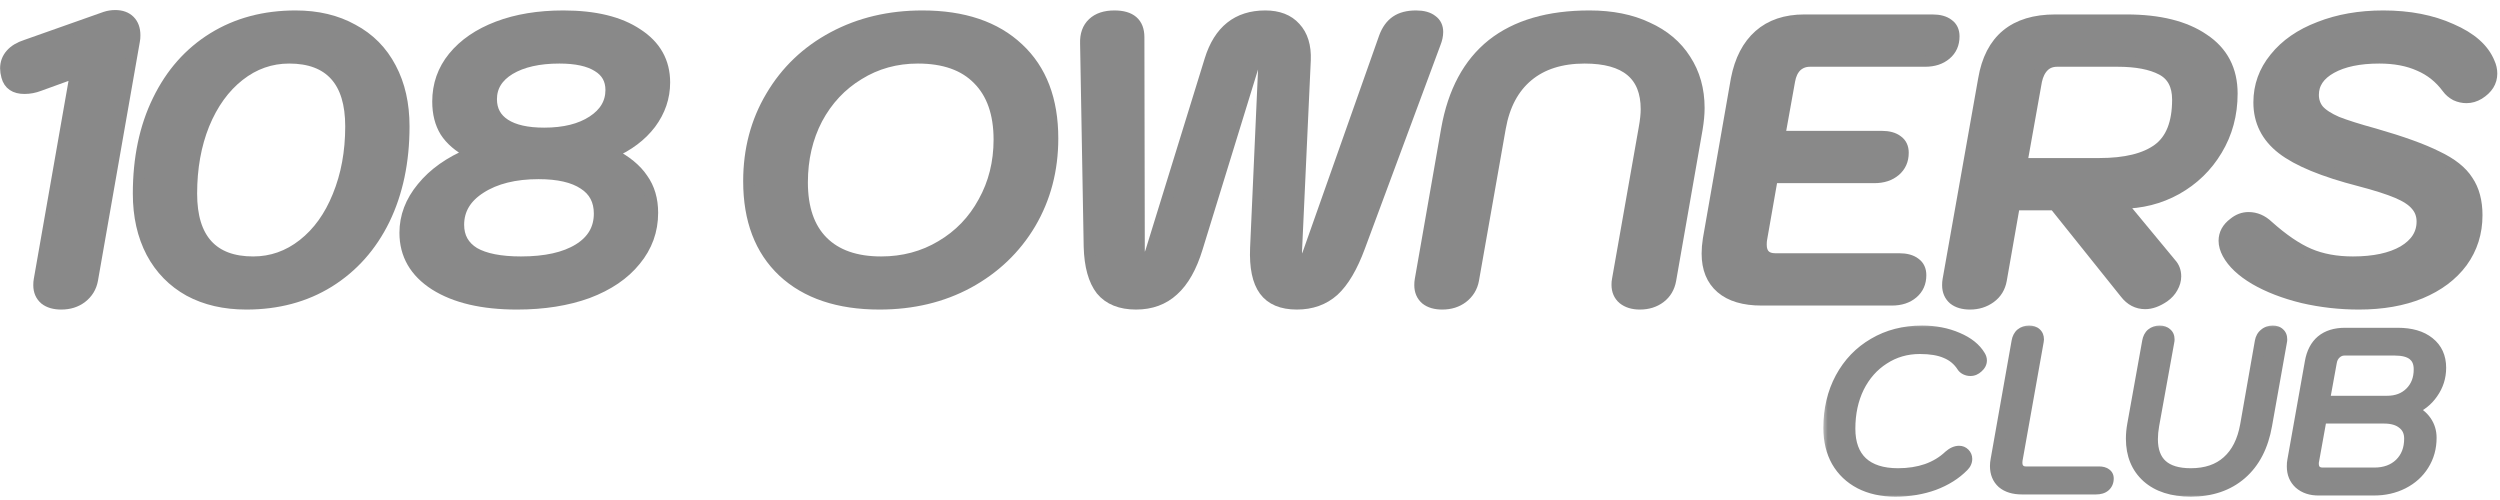 <svg width="225" height="45" viewBox="0 0 225 45" fill="none" xmlns="http://www.w3.org/2000/svg">
<g clip-path="url(#clip0_98_649)">
<mask id="path-1-outside-1_98_649" maskUnits="userSpaceOnUse" x="-0.492" y="0.404" width="226" height="28" fill="black">
<rect fill="white" x="-0.492" y="0.404" width="226" height="28"/>
<path d="M5.512 27.36C4.888 27.36 4.396 27.216 4.036 26.928C3.676 26.616 3.496 26.196 3.496 25.668C3.496 25.476 3.508 25.32 3.532 25.2L6.808 6.516L3.532 7.704C3.1 7.872 2.656 7.956 2.2 7.956C1.336 7.956 0.808 7.596 0.616 6.876C0.544 6.612 0.508 6.372 0.508 6.156C0.508 5.676 0.664 5.256 0.976 4.896C1.288 4.536 1.744 4.26 2.344 4.068L9.472 1.548C9.76 1.452 10.06 1.404 10.372 1.404C10.924 1.404 11.356 1.56 11.668 1.872C11.98 2.184 12.136 2.616 12.136 3.168C12.136 3.384 12.124 3.54 12.1 3.636L8.32 25.2C8.2 25.848 7.876 26.376 7.348 26.784C6.844 27.168 6.232 27.36 5.512 27.36Z"/>
<path d="M22.174 27.36C20.206 27.36 18.49 26.964 17.026 26.172C15.562 25.356 14.434 24.204 13.642 22.716C12.85 21.204 12.454 19.44 12.454 17.424C12.454 14.232 13.042 11.436 14.218 9.036C15.394 6.612 17.05 4.74 19.186 3.42C21.322 2.1 23.794 1.44 26.602 1.44C28.57 1.44 30.286 1.848 31.75 2.664C33.238 3.456 34.378 4.608 35.17 6.12C35.962 7.608 36.358 9.36 36.358 11.376C36.358 14.544 35.77 17.34 34.594 19.764C33.418 22.164 31.75 24.036 29.59 25.38C27.454 26.7 24.982 27.36 22.174 27.36ZM22.786 23.58C24.442 23.58 25.942 23.052 27.286 21.996C28.63 20.94 29.674 19.488 30.418 17.64C31.186 15.768 31.57 13.68 31.57 11.376C31.57 9.336 31.102 7.8 30.166 6.768C29.23 5.736 27.85 5.22 26.026 5.22C24.37 5.22 22.87 5.748 21.526 6.804C20.182 7.86 19.126 9.324 18.358 11.196C17.614 13.044 17.242 15.12 17.242 17.424C17.242 19.464 17.71 21 18.646 22.032C19.582 23.064 20.962 23.58 22.786 23.58Z"/>
<path d="M46.529 27.36C43.433 27.36 40.973 26.784 39.149 25.632C37.349 24.48 36.449 22.92 36.449 20.952C36.449 19.488 36.965 18.132 37.997 16.884C39.029 15.612 40.469 14.592 42.317 13.824V13.752C41.309 13.224 40.565 12.588 40.085 11.844C39.629 11.1 39.401 10.2 39.401 9.144C39.401 7.632 39.869 6.3 40.805 5.148C41.765 3.972 43.097 3.06 44.801 2.412C46.505 1.764 48.473 1.44 50.705 1.44C53.537 1.44 55.757 1.98 57.365 3.06C58.997 4.116 59.813 5.568 59.813 7.416C59.813 8.76 59.393 9.996 58.553 11.124C57.713 12.228 56.549 13.104 55.061 13.752V13.824C56.333 14.472 57.257 15.228 57.833 16.092C58.433 16.932 58.733 17.952 58.733 19.152C58.733 20.76 58.217 22.188 57.185 23.436C56.177 24.684 54.749 25.656 52.901 26.352C51.053 27.024 48.929 27.36 46.529 27.36ZM48.977 11.988C50.777 11.988 52.229 11.628 53.333 10.908C54.437 10.188 54.989 9.252 54.989 8.1C54.989 7.164 54.593 6.456 53.801 5.976C53.009 5.472 51.857 5.22 50.345 5.22C48.497 5.22 47.009 5.556 45.881 6.228C44.777 6.9 44.225 7.8 44.225 8.928C44.225 9.912 44.633 10.668 45.449 11.196C46.265 11.724 47.441 11.988 48.977 11.988ZM46.889 23.58C49.097 23.58 50.825 23.196 52.073 22.428C53.321 21.66 53.945 20.592 53.945 19.224C53.945 18.048 53.477 17.16 52.541 16.56C51.605 15.936 50.249 15.624 48.473 15.624C46.337 15.624 44.597 16.056 43.253 16.92C41.933 17.76 41.273 18.864 41.273 20.232C41.273 21.336 41.741 22.176 42.677 22.752C43.637 23.304 45.041 23.58 46.889 23.58Z"/>
<path d="M79.158 27.36C75.462 27.36 72.57 26.388 70.482 24.444C68.418 22.5 67.386 19.788 67.386 16.308C67.386 13.476 68.058 10.932 69.402 8.676C70.746 6.396 72.606 4.62 74.982 3.348C77.358 2.076 80.034 1.44 83.01 1.44C86.706 1.44 89.586 2.412 91.65 4.356C93.714 6.276 94.746 8.976 94.746 12.456C94.746 15.288 94.074 17.844 92.73 20.124C91.386 22.38 89.526 24.156 87.15 25.452C84.798 26.724 82.134 27.36 79.158 27.36ZM79.302 23.58C81.294 23.58 83.094 23.1 84.702 22.14C86.334 21.18 87.606 19.86 88.518 18.18C89.454 16.5 89.922 14.628 89.922 12.564C89.922 10.212 89.286 8.4 88.014 7.128C86.766 5.856 84.966 5.22 82.614 5.22C80.646 5.22 78.87 5.712 77.286 6.696C75.702 7.656 74.454 8.988 73.542 10.692C72.654 12.396 72.21 14.304 72.21 16.416C72.21 18.744 72.822 20.52 74.046 21.744C75.27 22.968 77.022 23.58 79.302 23.58Z"/>
<path d="M102.244 27.36C100.852 27.36 99.808 26.94 99.112 26.1C98.44 25.236 98.08 23.94 98.032 22.212L97.708 3.888C97.684 3.12 97.9 2.52 98.356 2.088C98.812 1.656 99.46 1.44 100.3 1.44C101.764 1.44 102.496 2.076 102.496 3.348L102.532 22.608C102.532 22.968 102.556 23.22 102.604 23.364C102.652 23.508 102.748 23.58 102.892 23.58C103.036 23.58 103.156 23.508 103.252 23.364C103.348 23.22 103.456 22.98 103.576 22.644L108.904 5.4C109.72 2.76 111.376 1.44 113.872 1.44C115.048 1.44 115.948 1.788 116.572 2.484C117.22 3.18 117.52 4.152 117.472 5.4L116.68 22.644V22.824C116.68 23.328 116.812 23.58 117.076 23.58C117.22 23.58 117.34 23.508 117.436 23.364C117.556 23.22 117.676 22.968 117.796 22.608L124.6 3.348C124.84 2.7 125.188 2.22 125.644 1.908C126.1 1.596 126.7 1.44 127.444 1.44C128.068 1.44 128.548 1.572 128.884 1.836C129.22 2.076 129.388 2.424 129.388 2.88C129.388 3.192 129.316 3.528 129.172 3.888L122.368 22.212C121.696 24.036 120.916 25.356 120.028 26.172C119.14 26.964 118.036 27.36 116.716 27.36C115.372 27.36 114.4 26.952 113.8 26.136C113.2 25.32 112.936 24.048 113.008 22.32L113.728 6.192V5.904C113.728 5.664 113.704 5.496 113.656 5.4C113.608 5.28 113.524 5.22 113.404 5.22C113.116 5.22 112.888 5.544 112.72 6.192L107.752 22.32C107.224 24.048 106.504 25.32 105.592 26.136C104.704 26.952 103.588 27.36 102.244 27.36Z"/>
<path d="M129.803 27.36C129.179 27.36 128.687 27.216 128.327 26.928C127.967 26.616 127.787 26.196 127.787 25.668C127.787 25.476 127.799 25.32 127.823 25.2L130.199 11.628C130.799 8.244 132.167 5.7 134.303 3.996C136.463 2.292 139.379 1.44 143.051 1.44C145.067 1.44 146.807 1.788 148.271 2.484C149.759 3.156 150.899 4.116 151.691 5.364C152.507 6.612 152.915 8.064 152.915 9.72C152.915 10.272 152.855 10.908 152.735 11.628L150.359 25.2C150.239 25.872 149.927 26.4 149.423 26.784C148.919 27.168 148.307 27.36 147.587 27.36C146.963 27.36 146.459 27.204 146.075 26.892C145.715 26.58 145.535 26.16 145.535 25.632C145.535 25.44 145.547 25.296 145.571 25.2L147.983 11.52C148.103 10.848 148.163 10.284 148.163 9.828C148.163 6.756 146.315 5.22 142.619 5.22C140.507 5.22 138.803 5.76 137.507 6.84C136.211 7.92 135.383 9.48 135.023 11.52L132.611 25.2C132.491 25.848 132.167 26.376 131.639 26.784C131.135 27.168 130.523 27.36 129.803 27.36Z"/>
<path d="M158.542 27C156.958 27 155.746 26.64 154.906 25.92C154.066 25.2 153.646 24.168 153.646 22.824C153.646 22.416 153.682 21.984 153.754 21.528L156.274 7.128C156.61 5.4 157.294 4.08 158.326 3.168C159.358 2.256 160.714 1.8 162.394 1.8H173.914C174.538 1.8 175.018 1.932 175.354 2.196C175.69 2.436 175.858 2.796 175.858 3.276C175.858 3.948 175.618 4.488 175.138 4.896C174.658 5.304 174.034 5.508 173.266 5.508H162.898C162.418 5.508 162.01 5.664 161.674 5.976C161.362 6.288 161.158 6.72 161.062 7.272L160.162 12.276H169.342C169.966 12.276 170.446 12.408 170.782 12.672C171.118 12.912 171.286 13.272 171.286 13.752C171.286 14.424 171.046 14.964 170.566 15.372C170.086 15.78 169.462 15.984 168.694 15.984H159.514L158.542 21.528C158.518 21.648 158.506 21.816 158.506 22.032C158.506 22.44 158.614 22.752 158.83 22.968C159.046 23.184 159.358 23.292 159.766 23.292H170.926C171.55 23.292 172.03 23.424 172.366 23.688C172.702 23.928 172.87 24.288 172.87 24.768C172.87 25.44 172.63 25.98 172.15 26.388C171.67 26.796 171.046 27 170.278 27H158.542Z"/>
<path d="M178.53 7.128C179.13 3.576 181.278 1.8 184.974 1.8H191.382C194.334 1.8 196.65 2.376 198.33 3.528C200.034 4.656 200.886 6.288 200.886 8.424C200.886 10.296 200.43 11.988 199.518 13.5C198.63 14.988 197.418 16.164 195.882 17.028C194.37 17.868 192.702 18.288 190.878 18.288L195.378 23.724C195.666 24.036 195.81 24.42 195.81 24.876C195.81 25.212 195.714 25.548 195.522 25.884C195.354 26.196 195.102 26.472 194.766 26.712C194.166 27.12 193.602 27.324 193.074 27.324C192.354 27.324 191.754 27.012 191.274 26.388L184.902 18.432H181.302L180.114 25.2C179.994 25.872 179.67 26.4 179.142 26.784C178.614 27.168 178.002 27.36 177.306 27.36C176.682 27.36 176.19 27.216 175.83 26.928C175.47 26.616 175.29 26.196 175.29 25.668C175.29 25.476 175.302 25.32 175.326 25.2L178.53 7.128ZM188.934 14.724C191.286 14.724 193.05 14.292 194.226 13.428C195.402 12.564 195.99 11.076 195.99 8.964C195.99 7.668 195.51 6.768 194.55 6.264C193.59 5.76 192.27 5.508 190.59 5.508H185.154C184.65 5.508 184.242 5.664 183.93 5.976C183.618 6.288 183.402 6.72 183.282 7.272L181.95 14.724H188.934Z"/>
<path d="M212.304 27.36C210.576 27.36 208.884 27.168 207.228 26.784C205.572 26.376 204.144 25.824 202.944 25.128C201.768 24.432 200.952 23.664 200.496 22.824C200.28 22.416 200.172 22.032 200.172 21.672C200.172 21.048 200.46 20.52 201.036 20.088C201.444 19.752 201.888 19.584 202.368 19.584C203.016 19.584 203.604 19.836 204.132 20.34C205.476 21.54 206.712 22.38 207.84 22.86C208.968 23.34 210.276 23.58 211.764 23.58C213.66 23.58 215.172 23.256 216.3 22.608C217.428 21.936 217.992 21.048 217.992 19.944C217.992 19.368 217.812 18.876 217.452 18.468C217.116 18.06 216.552 17.688 215.76 17.352C214.968 17.016 213.84 16.656 212.376 16.272C209.112 15.432 206.784 14.472 205.392 13.392C204 12.312 203.304 10.92 203.304 9.216C203.304 7.728 203.784 6.396 204.744 5.22C205.704 4.02 207.036 3.096 208.74 2.448C210.444 1.776 212.364 1.44 214.5 1.44C216.828 1.44 218.868 1.836 220.62 2.628C222.396 3.396 223.536 4.404 224.04 5.652C224.184 5.964 224.256 6.288 224.256 6.624C224.256 7.368 223.872 7.98 223.104 8.46C222.744 8.676 222.372 8.784 221.988 8.784C221.652 8.784 221.328 8.712 221.016 8.568C220.704 8.4 220.452 8.184 220.26 7.92C219.588 7.008 218.748 6.336 217.74 5.904C216.732 5.448 215.532 5.22 214.14 5.22C212.34 5.22 210.9 5.52 209.82 6.12C208.74 6.72 208.2 7.524 208.2 8.532C208.2 9.06 208.356 9.516 208.668 9.9C209.004 10.284 209.556 10.644 210.324 10.98C211.116 11.292 212.256 11.652 213.744 12.06C216.168 12.756 218.028 13.428 219.324 14.076C220.644 14.7 221.568 15.432 222.096 16.272C222.648 17.088 222.924 18.12 222.924 19.368C222.924 20.952 222.48 22.356 221.592 23.58C220.704 24.78 219.456 25.716 217.848 26.388C216.264 27.036 214.416 27.36 212.304 27.36Z"/>
</mask>
<path d="M5.512 27.36C4.888 27.36 4.396 27.216 4.036 26.928C3.676 26.616 3.496 26.196 3.496 25.668C3.496 25.476 3.508 25.32 3.532 25.2L6.808 6.516L3.532 7.704C3.1 7.872 2.656 7.956 2.2 7.956C1.336 7.956 0.808 7.596 0.616 6.876C0.544 6.612 0.508 6.372 0.508 6.156C0.508 5.676 0.664 5.256 0.976 4.896C1.288 4.536 1.744 4.26 2.344 4.068L9.472 1.548C9.76 1.452 10.06 1.404 10.372 1.404C10.924 1.404 11.356 1.56 11.668 1.872C11.98 2.184 12.136 2.616 12.136 3.168C12.136 3.384 12.124 3.54 12.1 3.636L8.32 25.2C8.2 25.848 7.876 26.376 7.348 26.784C6.844 27.168 6.232 27.36 5.512 27.36Z" fill="#898989"/>
<path d="M22.174 27.36C20.206 27.36 18.49 26.964 17.026 26.172C15.562 25.356 14.434 24.204 13.642 22.716C12.85 21.204 12.454 19.44 12.454 17.424C12.454 14.232 13.042 11.436 14.218 9.036C15.394 6.612 17.05 4.74 19.186 3.42C21.322 2.1 23.794 1.44 26.602 1.44C28.57 1.44 30.286 1.848 31.75 2.664C33.238 3.456 34.378 4.608 35.17 6.12C35.962 7.608 36.358 9.36 36.358 11.376C36.358 14.544 35.77 17.34 34.594 19.764C33.418 22.164 31.75 24.036 29.59 25.38C27.454 26.7 24.982 27.36 22.174 27.36ZM22.786 23.58C24.442 23.58 25.942 23.052 27.286 21.996C28.63 20.94 29.674 19.488 30.418 17.64C31.186 15.768 31.57 13.68 31.57 11.376C31.57 9.336 31.102 7.8 30.166 6.768C29.23 5.736 27.85 5.22 26.026 5.22C24.37 5.22 22.87 5.748 21.526 6.804C20.182 7.86 19.126 9.324 18.358 11.196C17.614 13.044 17.242 15.12 17.242 17.424C17.242 19.464 17.71 21 18.646 22.032C19.582 23.064 20.962 23.58 22.786 23.58Z" fill="#898989"/>
<path d="M46.529 27.36C43.433 27.36 40.973 26.784 39.149 25.632C37.349 24.48 36.449 22.92 36.449 20.952C36.449 19.488 36.965 18.132 37.997 16.884C39.029 15.612 40.469 14.592 42.317 13.824V13.752C41.309 13.224 40.565 12.588 40.085 11.844C39.629 11.1 39.401 10.2 39.401 9.144C39.401 7.632 39.869 6.3 40.805 5.148C41.765 3.972 43.097 3.06 44.801 2.412C46.505 1.764 48.473 1.44 50.705 1.44C53.537 1.44 55.757 1.98 57.365 3.06C58.997 4.116 59.813 5.568 59.813 7.416C59.813 8.76 59.393 9.996 58.553 11.124C57.713 12.228 56.549 13.104 55.061 13.752V13.824C56.333 14.472 57.257 15.228 57.833 16.092C58.433 16.932 58.733 17.952 58.733 19.152C58.733 20.76 58.217 22.188 57.185 23.436C56.177 24.684 54.749 25.656 52.901 26.352C51.053 27.024 48.929 27.36 46.529 27.36ZM48.977 11.988C50.777 11.988 52.229 11.628 53.333 10.908C54.437 10.188 54.989 9.252 54.989 8.1C54.989 7.164 54.593 6.456 53.801 5.976C53.009 5.472 51.857 5.22 50.345 5.22C48.497 5.22 47.009 5.556 45.881 6.228C44.777 6.9 44.225 7.8 44.225 8.928C44.225 9.912 44.633 10.668 45.449 11.196C46.265 11.724 47.441 11.988 48.977 11.988ZM46.889 23.58C49.097 23.58 50.825 23.196 52.073 22.428C53.321 21.66 53.945 20.592 53.945 19.224C53.945 18.048 53.477 17.16 52.541 16.56C51.605 15.936 50.249 15.624 48.473 15.624C46.337 15.624 44.597 16.056 43.253 16.92C41.933 17.76 41.273 18.864 41.273 20.232C41.273 21.336 41.741 22.176 42.677 22.752C43.637 23.304 45.041 23.58 46.889 23.58Z" fill="#898989"/>
<path d="M79.158 27.36C75.462 27.36 72.57 26.388 70.482 24.444C68.418 22.5 67.386 19.788 67.386 16.308C67.386 13.476 68.058 10.932 69.402 8.676C70.746 6.396 72.606 4.62 74.982 3.348C77.358 2.076 80.034 1.44 83.01 1.44C86.706 1.44 89.586 2.412 91.65 4.356C93.714 6.276 94.746 8.976 94.746 12.456C94.746 15.288 94.074 17.844 92.73 20.124C91.386 22.38 89.526 24.156 87.15 25.452C84.798 26.724 82.134 27.36 79.158 27.36ZM79.302 23.58C81.294 23.58 83.094 23.1 84.702 22.14C86.334 21.18 87.606 19.86 88.518 18.18C89.454 16.5 89.922 14.628 89.922 12.564C89.922 10.212 89.286 8.4 88.014 7.128C86.766 5.856 84.966 5.22 82.614 5.22C80.646 5.22 78.87 5.712 77.286 6.696C75.702 7.656 74.454 8.988 73.542 10.692C72.654 12.396 72.21 14.304 72.21 16.416C72.21 18.744 72.822 20.52 74.046 21.744C75.27 22.968 77.022 23.58 79.302 23.58Z" fill="#898989"/>
<path d="M102.244 27.36C100.852 27.36 99.808 26.94 99.112 26.1C98.44 25.236 98.08 23.94 98.032 22.212L97.708 3.888C97.684 3.12 97.9 2.52 98.356 2.088C98.812 1.656 99.46 1.44 100.3 1.44C101.764 1.44 102.496 2.076 102.496 3.348L102.532 22.608C102.532 22.968 102.556 23.22 102.604 23.364C102.652 23.508 102.748 23.58 102.892 23.58C103.036 23.58 103.156 23.508 103.252 23.364C103.348 23.22 103.456 22.98 103.576 22.644L108.904 5.4C109.72 2.76 111.376 1.44 113.872 1.44C115.048 1.44 115.948 1.788 116.572 2.484C117.22 3.18 117.52 4.152 117.472 5.4L116.68 22.644V22.824C116.68 23.328 116.812 23.58 117.076 23.58C117.22 23.58 117.34 23.508 117.436 23.364C117.556 23.22 117.676 22.968 117.796 22.608L124.6 3.348C124.84 2.7 125.188 2.22 125.644 1.908C126.1 1.596 126.7 1.44 127.444 1.44C128.068 1.44 128.548 1.572 128.884 1.836C129.22 2.076 129.388 2.424 129.388 2.88C129.388 3.192 129.316 3.528 129.172 3.888L122.368 22.212C121.696 24.036 120.916 25.356 120.028 26.172C119.14 26.964 118.036 27.36 116.716 27.36C115.372 27.36 114.4 26.952 113.8 26.136C113.2 25.32 112.936 24.048 113.008 22.32L113.728 6.192V5.904C113.728 5.664 113.704 5.496 113.656 5.4C113.608 5.28 113.524 5.22 113.404 5.22C113.116 5.22 112.888 5.544 112.72 6.192L107.752 22.32C107.224 24.048 106.504 25.32 105.592 26.136C104.704 26.952 103.588 27.36 102.244 27.36Z" fill="#898989"/>
<path d="M129.803 27.36C129.179 27.36 128.687 27.216 128.327 26.928C127.967 26.616 127.787 26.196 127.787 25.668C127.787 25.476 127.799 25.32 127.823 25.2L130.199 11.628C130.799 8.244 132.167 5.7 134.303 3.996C136.463 2.292 139.379 1.44 143.051 1.44C145.067 1.44 146.807 1.788 148.271 2.484C149.759 3.156 150.899 4.116 151.691 5.364C152.507 6.612 152.915 8.064 152.915 9.72C152.915 10.272 152.855 10.908 152.735 11.628L150.359 25.2C150.239 25.872 149.927 26.4 149.423 26.784C148.919 27.168 148.307 27.36 147.587 27.36C146.963 27.36 146.459 27.204 146.075 26.892C145.715 26.58 145.535 26.16 145.535 25.632C145.535 25.44 145.547 25.296 145.571 25.2L147.983 11.52C148.103 10.848 148.163 10.284 148.163 9.828C148.163 6.756 146.315 5.22 142.619 5.22C140.507 5.22 138.803 5.76 137.507 6.84C136.211 7.92 135.383 9.48 135.023 11.52L132.611 25.2C132.491 25.848 132.167 26.376 131.639 26.784C131.135 27.168 130.523 27.36 129.803 27.36Z" fill="#898989"/>
<path d="M158.542 27C156.958 27 155.746 26.64 154.906 25.92C154.066 25.2 153.646 24.168 153.646 22.824C153.646 22.416 153.682 21.984 153.754 21.528L156.274 7.128C156.61 5.4 157.294 4.08 158.326 3.168C159.358 2.256 160.714 1.8 162.394 1.8H173.914C174.538 1.8 175.018 1.932 175.354 2.196C175.69 2.436 175.858 2.796 175.858 3.276C175.858 3.948 175.618 4.488 175.138 4.896C174.658 5.304 174.034 5.508 173.266 5.508H162.898C162.418 5.508 162.01 5.664 161.674 5.976C161.362 6.288 161.158 6.72 161.062 7.272L160.162 12.276H169.342C169.966 12.276 170.446 12.408 170.782 12.672C171.118 12.912 171.286 13.272 171.286 13.752C171.286 14.424 171.046 14.964 170.566 15.372C170.086 15.78 169.462 15.984 168.694 15.984H159.514L158.542 21.528C158.518 21.648 158.506 21.816 158.506 22.032C158.506 22.44 158.614 22.752 158.83 22.968C159.046 23.184 159.358 23.292 159.766 23.292H170.926C171.55 23.292 172.03 23.424 172.366 23.688C172.702 23.928 172.87 24.288 172.87 24.768C172.87 25.44 172.63 25.98 172.15 26.388C171.67 26.796 171.046 27 170.278 27H158.542Z" fill="#898989"/>
<path d="M178.53 7.128C179.13 3.576 181.278 1.8 184.974 1.8H191.382C194.334 1.8 196.65 2.376 198.33 3.528C200.034 4.656 200.886 6.288 200.886 8.424C200.886 10.296 200.43 11.988 199.518 13.5C198.63 14.988 197.418 16.164 195.882 17.028C194.37 17.868 192.702 18.288 190.878 18.288L195.378 23.724C195.666 24.036 195.81 24.42 195.81 24.876C195.81 25.212 195.714 25.548 195.522 25.884C195.354 26.196 195.102 26.472 194.766 26.712C194.166 27.12 193.602 27.324 193.074 27.324C192.354 27.324 191.754 27.012 191.274 26.388L184.902 18.432H181.302L180.114 25.2C179.994 25.872 179.67 26.4 179.142 26.784C178.614 27.168 178.002 27.36 177.306 27.36C176.682 27.36 176.19 27.216 175.83 26.928C175.47 26.616 175.29 26.196 175.29 25.668C175.29 25.476 175.302 25.32 175.326 25.2L178.53 7.128ZM188.934 14.724C191.286 14.724 193.05 14.292 194.226 13.428C195.402 12.564 195.99 11.076 195.99 8.964C195.99 7.668 195.51 6.768 194.55 6.264C193.59 5.76 192.27 5.508 190.59 5.508H185.154C184.65 5.508 184.242 5.664 183.93 5.976C183.618 6.288 183.402 6.72 183.282 7.272L181.95 14.724H188.934Z" fill="#898989"/>
<path d="M212.304 27.36C210.576 27.36 208.884 27.168 207.228 26.784C205.572 26.376 204.144 25.824 202.944 25.128C201.768 24.432 200.952 23.664 200.496 22.824C200.28 22.416 200.172 22.032 200.172 21.672C200.172 21.048 200.46 20.52 201.036 20.088C201.444 19.752 201.888 19.584 202.368 19.584C203.016 19.584 203.604 19.836 204.132 20.34C205.476 21.54 206.712 22.38 207.84 22.86C208.968 23.34 210.276 23.58 211.764 23.58C213.66 23.58 215.172 23.256 216.3 22.608C217.428 21.936 217.992 21.048 217.992 19.944C217.992 19.368 217.812 18.876 217.452 18.468C217.116 18.06 216.552 17.688 215.76 17.352C214.968 17.016 213.84 16.656 212.376 16.272C209.112 15.432 206.784 14.472 205.392 13.392C204 12.312 203.304 10.92 203.304 9.216C203.304 7.728 203.784 6.396 204.744 5.22C205.704 4.02 207.036 3.096 208.74 2.448C210.444 1.776 212.364 1.44 214.5 1.44C216.828 1.44 218.868 1.836 220.62 2.628C222.396 3.396 223.536 4.404 224.04 5.652C224.184 5.964 224.256 6.288 224.256 6.624C224.256 7.368 223.872 7.98 223.104 8.46C222.744 8.676 222.372 8.784 221.988 8.784C221.652 8.784 221.328 8.712 221.016 8.568C220.704 8.4 220.452 8.184 220.26 7.92C219.588 7.008 218.748 6.336 217.74 5.904C216.732 5.448 215.532 5.22 214.14 5.22C212.34 5.22 210.9 5.52 209.82 6.12C208.74 6.72 208.2 7.524 208.2 8.532C208.2 9.06 208.356 9.516 208.668 9.9C209.004 10.284 209.556 10.644 210.324 10.98C211.116 11.292 212.256 11.652 213.744 12.06C216.168 12.756 218.028 13.428 219.324 14.076C220.644 14.7 221.568 15.432 222.096 16.272C222.648 17.088 222.924 18.12 222.924 19.368C222.924 20.952 222.48 22.356 221.592 23.58C220.704 24.78 219.456 25.716 217.848 26.388C216.264 27.036 214.416 27.36 212.304 27.36Z" fill="#898989"/>
<path d="M5.512 27.36C4.888 27.36 4.396 27.216 4.036 26.928C3.676 26.616 3.496 26.196 3.496 25.668C3.496 25.476 3.508 25.32 3.532 25.2L6.808 6.516L3.532 7.704C3.1 7.872 2.656 7.956 2.2 7.956C1.336 7.956 0.808 7.596 0.616 6.876C0.544 6.612 0.508 6.372 0.508 6.156C0.508 5.676 0.664 5.256 0.976 4.896C1.288 4.536 1.744 4.26 2.344 4.068L9.472 1.548C9.76 1.452 10.06 1.404 10.372 1.404C10.924 1.404 11.356 1.56 11.668 1.872C11.98 2.184 12.136 2.616 12.136 3.168C12.136 3.384 12.124 3.54 12.1 3.636L8.32 25.2C8.2 25.848 7.876 26.376 7.348 26.784C6.844 27.168 6.232 27.36 5.512 27.36Z" stroke="#898989" mask="url(#path-1-outside-1_98_649)"/>
<path d="M22.174 27.36C20.206 27.36 18.49 26.964 17.026 26.172C15.562 25.356 14.434 24.204 13.642 22.716C12.85 21.204 12.454 19.44 12.454 17.424C12.454 14.232 13.042 11.436 14.218 9.036C15.394 6.612 17.05 4.74 19.186 3.42C21.322 2.1 23.794 1.44 26.602 1.44C28.57 1.44 30.286 1.848 31.75 2.664C33.238 3.456 34.378 4.608 35.17 6.12C35.962 7.608 36.358 9.36 36.358 11.376C36.358 14.544 35.77 17.34 34.594 19.764C33.418 22.164 31.75 24.036 29.59 25.38C27.454 26.7 24.982 27.36 22.174 27.36ZM22.786 23.58C24.442 23.58 25.942 23.052 27.286 21.996C28.63 20.94 29.674 19.488 30.418 17.64C31.186 15.768 31.57 13.68 31.57 11.376C31.57 9.336 31.102 7.8 30.166 6.768C29.23 5.736 27.85 5.22 26.026 5.22C24.37 5.22 22.87 5.748 21.526 6.804C20.182 7.86 19.126 9.324 18.358 11.196C17.614 13.044 17.242 15.12 17.242 17.424C17.242 19.464 17.71 21 18.646 22.032C19.582 23.064 20.962 23.58 22.786 23.58Z" stroke="#898989" mask="url(#path-1-outside-1_98_649)"/>
<path d="M46.529 27.36C43.433 27.36 40.973 26.784 39.149 25.632C37.349 24.48 36.449 22.92 36.449 20.952C36.449 19.488 36.965 18.132 37.997 16.884C39.029 15.612 40.469 14.592 42.317 13.824V13.752C41.309 13.224 40.565 12.588 40.085 11.844C39.629 11.1 39.401 10.2 39.401 9.144C39.401 7.632 39.869 6.3 40.805 5.148C41.765 3.972 43.097 3.06 44.801 2.412C46.505 1.764 48.473 1.44 50.705 1.44C53.537 1.44 55.757 1.98 57.365 3.06C58.997 4.116 59.813 5.568 59.813 7.416C59.813 8.76 59.393 9.996 58.553 11.124C57.713 12.228 56.549 13.104 55.061 13.752V13.824C56.333 14.472 57.257 15.228 57.833 16.092C58.433 16.932 58.733 17.952 58.733 19.152C58.733 20.76 58.217 22.188 57.185 23.436C56.177 24.684 54.749 25.656 52.901 26.352C51.053 27.024 48.929 27.36 46.529 27.36ZM48.977 11.988C50.777 11.988 52.229 11.628 53.333 10.908C54.437 10.188 54.989 9.252 54.989 8.1C54.989 7.164 54.593 6.456 53.801 5.976C53.009 5.472 51.857 5.22 50.345 5.22C48.497 5.22 47.009 5.556 45.881 6.228C44.777 6.9 44.225 7.8 44.225 8.928C44.225 9.912 44.633 10.668 45.449 11.196C46.265 11.724 47.441 11.988 48.977 11.988ZM46.889 23.58C49.097 23.58 50.825 23.196 52.073 22.428C53.321 21.66 53.945 20.592 53.945 19.224C53.945 18.048 53.477 17.16 52.541 16.56C51.605 15.936 50.249 15.624 48.473 15.624C46.337 15.624 44.597 16.056 43.253 16.92C41.933 17.76 41.273 18.864 41.273 20.232C41.273 21.336 41.741 22.176 42.677 22.752C43.637 23.304 45.041 23.58 46.889 23.58Z" stroke="#898989" mask="url(#path-1-outside-1_98_649)"/>
<path d="M79.158 27.36C75.462 27.36 72.57 26.388 70.482 24.444C68.418 22.5 67.386 19.788 67.386 16.308C67.386 13.476 68.058 10.932 69.402 8.676C70.746 6.396 72.606 4.62 74.982 3.348C77.358 2.076 80.034 1.44 83.01 1.44C86.706 1.44 89.586 2.412 91.65 4.356C93.714 6.276 94.746 8.976 94.746 12.456C94.746 15.288 94.074 17.844 92.73 20.124C91.386 22.38 89.526 24.156 87.15 25.452C84.798 26.724 82.134 27.36 79.158 27.36ZM79.302 23.58C81.294 23.58 83.094 23.1 84.702 22.14C86.334 21.18 87.606 19.86 88.518 18.18C89.454 16.5 89.922 14.628 89.922 12.564C89.922 10.212 89.286 8.4 88.014 7.128C86.766 5.856 84.966 5.22 82.614 5.22C80.646 5.22 78.87 5.712 77.286 6.696C75.702 7.656 74.454 8.988 73.542 10.692C72.654 12.396 72.21 14.304 72.21 16.416C72.21 18.744 72.822 20.52 74.046 21.744C75.27 22.968 77.022 23.58 79.302 23.58Z" stroke="#898989" mask="url(#path-1-outside-1_98_649)"/>
<path d="M102.244 27.36C100.852 27.36 99.808 26.94 99.112 26.1C98.44 25.236 98.08 23.94 98.032 22.212L97.708 3.888C97.684 3.12 97.9 2.52 98.356 2.088C98.812 1.656 99.46 1.44 100.3 1.44C101.764 1.44 102.496 2.076 102.496 3.348L102.532 22.608C102.532 22.968 102.556 23.22 102.604 23.364C102.652 23.508 102.748 23.58 102.892 23.58C103.036 23.58 103.156 23.508 103.252 23.364C103.348 23.22 103.456 22.98 103.576 22.644L108.904 5.4C109.72 2.76 111.376 1.44 113.872 1.44C115.048 1.44 115.948 1.788 116.572 2.484C117.22 3.18 117.52 4.152 117.472 5.4L116.68 22.644V22.824C116.68 23.328 116.812 23.58 117.076 23.58C117.22 23.58 117.34 23.508 117.436 23.364C117.556 23.22 117.676 22.968 117.796 22.608L124.6 3.348C124.84 2.7 125.188 2.22 125.644 1.908C126.1 1.596 126.7 1.44 127.444 1.44C128.068 1.44 128.548 1.572 128.884 1.836C129.22 2.076 129.388 2.424 129.388 2.88C129.388 3.192 129.316 3.528 129.172 3.888L122.368 22.212C121.696 24.036 120.916 25.356 120.028 26.172C119.14 26.964 118.036 27.36 116.716 27.36C115.372 27.36 114.4 26.952 113.8 26.136C113.2 25.32 112.936 24.048 113.008 22.32L113.728 6.192V5.904C113.728 5.664 113.704 5.496 113.656 5.4C113.608 5.28 113.524 5.22 113.404 5.22C113.116 5.22 112.888 5.544 112.72 6.192L107.752 22.32C107.224 24.048 106.504 25.32 105.592 26.136C104.704 26.952 103.588 27.36 102.244 27.36Z" stroke="#898989" mask="url(#path-1-outside-1_98_649)"/>
<path d="M129.803 27.36C129.179 27.36 128.687 27.216 128.327 26.928C127.967 26.616 127.787 26.196 127.787 25.668C127.787 25.476 127.799 25.32 127.823 25.2L130.199 11.628C130.799 8.244 132.167 5.7 134.303 3.996C136.463 2.292 139.379 1.44 143.051 1.44C145.067 1.44 146.807 1.788 148.271 2.484C149.759 3.156 150.899 4.116 151.691 5.364C152.507 6.612 152.915 8.064 152.915 9.72C152.915 10.272 152.855 10.908 152.735 11.628L150.359 25.2C150.239 25.872 149.927 26.4 149.423 26.784C148.919 27.168 148.307 27.36 147.587 27.36C146.963 27.36 146.459 27.204 146.075 26.892C145.715 26.58 145.535 26.16 145.535 25.632C145.535 25.44 145.547 25.296 145.571 25.2L147.983 11.52C148.103 10.848 148.163 10.284 148.163 9.828C148.163 6.756 146.315 5.22 142.619 5.22C140.507 5.22 138.803 5.76 137.507 6.84C136.211 7.92 135.383 9.48 135.023 11.52L132.611 25.2C132.491 25.848 132.167 26.376 131.639 26.784C131.135 27.168 130.523 27.36 129.803 27.36Z" stroke="#898989" mask="url(#path-1-outside-1_98_649)"/>
<path d="M158.542 27C156.958 27 155.746 26.64 154.906 25.92C154.066 25.2 153.646 24.168 153.646 22.824C153.646 22.416 153.682 21.984 153.754 21.528L156.274 7.128C156.61 5.4 157.294 4.08 158.326 3.168C159.358 2.256 160.714 1.8 162.394 1.8H173.914C174.538 1.8 175.018 1.932 175.354 2.196C175.69 2.436 175.858 2.796 175.858 3.276C175.858 3.948 175.618 4.488 175.138 4.896C174.658 5.304 174.034 5.508 173.266 5.508H162.898C162.418 5.508 162.01 5.664 161.674 5.976C161.362 6.288 161.158 6.72 161.062 7.272L160.162 12.276H169.342C169.966 12.276 170.446 12.408 170.782 12.672C171.118 12.912 171.286 13.272 171.286 13.752C171.286 14.424 171.046 14.964 170.566 15.372C170.086 15.78 169.462 15.984 168.694 15.984H159.514L158.542 21.528C158.518 21.648 158.506 21.816 158.506 22.032C158.506 22.44 158.614 22.752 158.83 22.968C159.046 23.184 159.358 23.292 159.766 23.292H170.926C171.55 23.292 172.03 23.424 172.366 23.688C172.702 23.928 172.87 24.288 172.87 24.768C172.87 25.44 172.63 25.98 172.15 26.388C171.67 26.796 171.046 27 170.278 27H158.542Z" stroke="#898989" mask="url(#path-1-outside-1_98_649)"/>
<path d="M178.53 7.128C179.13 3.576 181.278 1.8 184.974 1.8H191.382C194.334 1.8 196.65 2.376 198.33 3.528C200.034 4.656 200.886 6.288 200.886 8.424C200.886 10.296 200.43 11.988 199.518 13.5C198.63 14.988 197.418 16.164 195.882 17.028C194.37 17.868 192.702 18.288 190.878 18.288L195.378 23.724C195.666 24.036 195.81 24.42 195.81 24.876C195.81 25.212 195.714 25.548 195.522 25.884C195.354 26.196 195.102 26.472 194.766 26.712C194.166 27.12 193.602 27.324 193.074 27.324C192.354 27.324 191.754 27.012 191.274 26.388L184.902 18.432H181.302L180.114 25.2C179.994 25.872 179.67 26.4 179.142 26.784C178.614 27.168 178.002 27.36 177.306 27.36C176.682 27.36 176.19 27.216 175.83 26.928C175.47 26.616 175.29 26.196 175.29 25.668C175.29 25.476 175.302 25.32 175.326 25.2L178.53 7.128ZM188.934 14.724C191.286 14.724 193.05 14.292 194.226 13.428C195.402 12.564 195.99 11.076 195.99 8.964C195.99 7.668 195.51 6.768 194.55 6.264C193.59 5.76 192.27 5.508 190.59 5.508H185.154C184.65 5.508 184.242 5.664 183.93 5.976C183.618 6.288 183.402 6.72 183.282 7.272L181.95 14.724H188.934Z" stroke="#898989" mask="url(#path-1-outside-1_98_649)"/>
<path d="M212.304 27.36C210.576 27.36 208.884 27.168 207.228 26.784C205.572 26.376 204.144 25.824 202.944 25.128C201.768 24.432 200.952 23.664 200.496 22.824C200.28 22.416 200.172 22.032 200.172 21.672C200.172 21.048 200.46 20.52 201.036 20.088C201.444 19.752 201.888 19.584 202.368 19.584C203.016 19.584 203.604 19.836 204.132 20.34C205.476 21.54 206.712 22.38 207.84 22.86C208.968 23.34 210.276 23.58 211.764 23.58C213.66 23.58 215.172 23.256 216.3 22.608C217.428 21.936 217.992 21.048 217.992 19.944C217.992 19.368 217.812 18.876 217.452 18.468C217.116 18.06 216.552 17.688 215.76 17.352C214.968 17.016 213.84 16.656 212.376 16.272C209.112 15.432 206.784 14.472 205.392 13.392C204 12.312 203.304 10.92 203.304 9.216C203.304 7.728 203.784 6.396 204.744 5.22C205.704 4.02 207.036 3.096 208.74 2.448C210.444 1.776 212.364 1.44 214.5 1.44C216.828 1.44 218.868 1.836 220.62 2.628C222.396 3.396 223.536 4.404 224.04 5.652C224.184 5.964 224.256 6.288 224.256 6.624C224.256 7.368 223.872 7.98 223.104 8.46C222.744 8.676 222.372 8.784 221.988 8.784C221.652 8.784 221.328 8.712 221.016 8.568C220.704 8.4 220.452 8.184 220.26 7.92C219.588 7.008 218.748 6.336 217.74 5.904C216.732 5.448 215.532 5.22 214.14 5.22C212.34 5.22 210.9 5.52 209.82 6.12C208.74 6.72 208.2 7.524 208.2 8.532C208.2 9.06 208.356 9.516 208.668 9.9C209.004 10.284 209.556 10.644 210.324 10.98C211.116 11.292 212.256 11.652 213.744 12.06C216.168 12.756 218.028 13.428 219.324 14.076C220.644 14.7 221.568 15.432 222.096 16.272C222.648 17.088 222.924 18.12 222.924 19.368C222.924 20.952 222.48 22.356 221.592 23.58C220.704 24.78 219.456 25.716 217.848 26.388C216.264 27.036 214.416 27.36 212.304 27.36Z" stroke="#898989" mask="url(#path-1-outside-1_98_649)"/>
<mask id="path-2-outside-2_98_649" maskUnits="userSpaceOnUse" x="164" y="29" width="57" height="16" fill="black">
<rect fill="white" x="164" y="29" width="57" height="16"/>
<path d="M170.582 44.2C169.369 44.2 168.309 43.967 167.402 43.5C166.509 43.033 165.816 42.373 165.322 41.52C164.842 40.667 164.602 39.667 164.602 38.52C164.602 36.84 164.956 35.34 165.662 34.02C166.382 32.687 167.376 31.653 168.642 30.92C169.909 30.173 171.356 29.8 172.982 29.8C174.169 29.8 175.236 30.007 176.182 30.42C177.129 30.82 177.802 31.36 178.202 32.04C178.282 32.173 178.322 32.307 178.322 32.44C178.322 32.667 178.216 32.873 178.002 33.06C177.802 33.247 177.582 33.34 177.342 33.34C177.182 33.34 177.036 33.307 176.902 33.24C176.769 33.173 176.669 33.087 176.602 32.98C176.242 32.42 175.756 32.013 175.142 31.76C174.542 31.493 173.756 31.36 172.782 31.36C171.582 31.36 170.502 31.673 169.542 32.3C168.582 32.913 167.829 33.767 167.282 34.86C166.749 35.953 166.482 37.193 166.482 38.58C166.482 39.9 166.849 40.907 167.582 41.6C168.329 42.293 169.409 42.64 170.822 42.64C171.769 42.64 172.629 42.507 173.402 42.24C174.189 41.96 174.862 41.553 175.422 41.02C175.729 40.753 176.029 40.62 176.322 40.62C176.509 40.62 176.669 40.687 176.802 40.82C176.936 40.953 177.002 41.113 177.002 41.3C177.002 41.54 176.902 41.76 176.702 41.96C176.009 42.667 175.129 43.22 174.062 43.62C172.996 44.007 171.836 44.2 170.582 44.2ZM181.976 44C181.229 44 180.643 43.82 180.216 43.46C179.803 43.087 179.596 42.58 179.596 41.94C179.596 41.753 179.616 41.56 179.656 41.36L181.536 30.74C181.589 30.433 181.709 30.2 181.896 30.04C182.096 29.88 182.336 29.8 182.616 29.8C182.883 29.8 183.089 29.867 183.236 30C183.383 30.133 183.456 30.313 183.456 30.54L183.436 30.72L181.536 41.38C181.523 41.447 181.516 41.533 181.516 41.64C181.516 41.907 181.589 42.113 181.736 42.26C181.883 42.407 182.083 42.48 182.336 42.48H188.916C189.183 42.48 189.383 42.533 189.516 42.64C189.663 42.733 189.736 42.873 189.736 43.06C189.736 43.353 189.636 43.587 189.436 43.76C189.249 43.92 188.983 44 188.636 44H181.976ZM197.171 44.2C195.504 44.2 194.198 43.78 193.251 42.94C192.304 42.087 191.831 40.933 191.831 39.48C191.831 39.067 191.871 38.64 191.951 38.2L193.291 30.74C193.344 30.433 193.464 30.2 193.651 30.04C193.851 29.88 194.091 29.8 194.371 29.8C194.624 29.8 194.824 29.867 194.971 30C195.131 30.12 195.211 30.3 195.211 30.54C195.211 30.633 195.204 30.7 195.191 30.74L193.831 38.26C193.751 38.713 193.711 39.133 193.711 39.52C193.711 41.6 194.864 42.64 197.171 42.64C198.544 42.64 199.644 42.267 200.471 41.52C201.311 40.773 201.858 39.687 202.111 38.26L203.431 30.74C203.484 30.447 203.611 30.22 203.811 30.06C204.011 29.887 204.258 29.8 204.551 29.8C204.804 29.8 204.998 29.867 205.131 30C205.278 30.12 205.351 30.3 205.351 30.54C205.351 30.62 205.344 30.687 205.331 30.74L203.991 38.26C203.658 40.167 202.898 41.633 201.711 42.66C200.524 43.687 199.011 44.2 197.171 44.2ZM208.694 44.1C207.974 44.1 207.394 43.907 206.954 43.52C206.527 43.133 206.314 42.62 206.314 41.98C206.314 41.753 206.327 41.58 206.354 41.46L207.934 32.58C208.081 31.74 208.414 31.1 208.934 30.66C209.467 30.22 210.174 30 211.054 30H215.794C216.994 30 217.934 30.273 218.614 30.82C219.307 31.367 219.654 32.127 219.654 33.1C219.654 33.94 219.414 34.7 218.934 35.38C218.467 36.06 217.841 36.553 217.054 36.86V36.9C217.601 37.127 218.027 37.46 218.334 37.9C218.641 38.34 218.794 38.84 218.794 39.4C218.794 40.307 218.567 41.12 218.114 41.84C217.674 42.547 217.061 43.1 216.274 43.5C215.487 43.9 214.601 44.1 213.614 44.1H208.694ZM214.834 36.12C215.701 36.12 216.401 35.853 216.934 35.32C217.467 34.787 217.734 34.093 217.734 33.24C217.734 32.08 217.001 31.5 215.534 31.5H210.994C210.701 31.5 210.441 31.607 210.214 31.82C210.001 32.02 209.867 32.28 209.814 32.6L209.174 36.12H214.834ZM213.694 42.58C214.641 42.58 215.407 42.3 215.994 41.74C216.581 41.167 216.874 40.413 216.874 39.48C216.874 38.893 216.667 38.44 216.254 38.12C215.854 37.787 215.287 37.62 214.554 37.62H208.914L208.214 41.5C208.201 41.553 208.194 41.633 208.194 41.74C208.194 41.993 208.267 42.2 208.414 42.36C208.574 42.507 208.781 42.58 209.034 42.58H213.694Z"/>
</mask>
<path d="M170.582 44.2C169.369 44.2 168.309 43.967 167.402 43.5C166.509 43.033 165.816 42.373 165.322 41.52C164.842 40.667 164.602 39.667 164.602 38.52C164.602 36.84 164.956 35.34 165.662 34.02C166.382 32.687 167.376 31.653 168.642 30.92C169.909 30.173 171.356 29.8 172.982 29.8C174.169 29.8 175.236 30.007 176.182 30.42C177.129 30.82 177.802 31.36 178.202 32.04C178.282 32.173 178.322 32.307 178.322 32.44C178.322 32.667 178.216 32.873 178.002 33.06C177.802 33.247 177.582 33.34 177.342 33.34C177.182 33.34 177.036 33.307 176.902 33.24C176.769 33.173 176.669 33.087 176.602 32.98C176.242 32.42 175.756 32.013 175.142 31.76C174.542 31.493 173.756 31.36 172.782 31.36C171.582 31.36 170.502 31.673 169.542 32.3C168.582 32.913 167.829 33.767 167.282 34.86C166.749 35.953 166.482 37.193 166.482 38.58C166.482 39.9 166.849 40.907 167.582 41.6C168.329 42.293 169.409 42.64 170.822 42.64C171.769 42.64 172.629 42.507 173.402 42.24C174.189 41.96 174.862 41.553 175.422 41.02C175.729 40.753 176.029 40.62 176.322 40.62C176.509 40.62 176.669 40.687 176.802 40.82C176.936 40.953 177.002 41.113 177.002 41.3C177.002 41.54 176.902 41.76 176.702 41.96C176.009 42.667 175.129 43.22 174.062 43.62C172.996 44.007 171.836 44.2 170.582 44.2ZM181.976 44C181.229 44 180.643 43.82 180.216 43.46C179.803 43.087 179.596 42.58 179.596 41.94C179.596 41.753 179.616 41.56 179.656 41.36L181.536 30.74C181.589 30.433 181.709 30.2 181.896 30.04C182.096 29.88 182.336 29.8 182.616 29.8C182.883 29.8 183.089 29.867 183.236 30C183.383 30.133 183.456 30.313 183.456 30.54L183.436 30.72L181.536 41.38C181.523 41.447 181.516 41.533 181.516 41.64C181.516 41.907 181.589 42.113 181.736 42.26C181.883 42.407 182.083 42.48 182.336 42.48H188.916C189.183 42.48 189.383 42.533 189.516 42.64C189.663 42.733 189.736 42.873 189.736 43.06C189.736 43.353 189.636 43.587 189.436 43.76C189.249 43.92 188.983 44 188.636 44H181.976ZM197.171 44.2C195.504 44.2 194.198 43.78 193.251 42.94C192.304 42.087 191.831 40.933 191.831 39.48C191.831 39.067 191.871 38.64 191.951 38.2L193.291 30.74C193.344 30.433 193.464 30.2 193.651 30.04C193.851 29.88 194.091 29.8 194.371 29.8C194.624 29.8 194.824 29.867 194.971 30C195.131 30.12 195.211 30.3 195.211 30.54C195.211 30.633 195.204 30.7 195.191 30.74L193.831 38.26C193.751 38.713 193.711 39.133 193.711 39.52C193.711 41.6 194.864 42.64 197.171 42.64C198.544 42.64 199.644 42.267 200.471 41.52C201.311 40.773 201.858 39.687 202.111 38.26L203.431 30.74C203.484 30.447 203.611 30.22 203.811 30.06C204.011 29.887 204.258 29.8 204.551 29.8C204.804 29.8 204.998 29.867 205.131 30C205.278 30.12 205.351 30.3 205.351 30.54C205.351 30.62 205.344 30.687 205.331 30.74L203.991 38.26C203.658 40.167 202.898 41.633 201.711 42.66C200.524 43.687 199.011 44.2 197.171 44.2ZM208.694 44.1C207.974 44.1 207.394 43.907 206.954 43.52C206.527 43.133 206.314 42.62 206.314 41.98C206.314 41.753 206.327 41.58 206.354 41.46L207.934 32.58C208.081 31.74 208.414 31.1 208.934 30.66C209.467 30.22 210.174 30 211.054 30H215.794C216.994 30 217.934 30.273 218.614 30.82C219.307 31.367 219.654 32.127 219.654 33.1C219.654 33.94 219.414 34.7 218.934 35.38C218.467 36.06 217.841 36.553 217.054 36.86V36.9C217.601 37.127 218.027 37.46 218.334 37.9C218.641 38.34 218.794 38.84 218.794 39.4C218.794 40.307 218.567 41.12 218.114 41.84C217.674 42.547 217.061 43.1 216.274 43.5C215.487 43.9 214.601 44.1 213.614 44.1H208.694ZM214.834 36.12C215.701 36.12 216.401 35.853 216.934 35.32C217.467 34.787 217.734 34.093 217.734 33.24C217.734 32.08 217.001 31.5 215.534 31.5H210.994C210.701 31.5 210.441 31.607 210.214 31.82C210.001 32.02 209.867 32.28 209.814 32.6L209.174 36.12H214.834ZM213.694 42.58C214.641 42.58 215.407 42.3 215.994 41.74C216.581 41.167 216.874 40.413 216.874 39.48C216.874 38.893 216.667 38.44 216.254 38.12C215.854 37.787 215.287 37.62 214.554 37.62H208.914L208.214 41.5C208.201 41.553 208.194 41.633 208.194 41.74C208.194 41.993 208.267 42.2 208.414 42.36C208.574 42.507 208.781 42.58 209.034 42.58H213.694Z" fill="#898989"/>
<path d="M167.402 43.5L167.171 43.943L167.173 43.945L167.402 43.5ZM165.322 41.52L164.886 41.765L164.889 41.77L165.322 41.52ZM165.662 34.02L165.222 33.782L165.221 33.784L165.662 34.02ZM168.642 30.92L168.893 31.353L168.896 31.351L168.642 30.92ZM176.182 30.42L175.982 30.878L175.988 30.881L176.182 30.42ZM178.202 32.04L177.771 32.294L177.773 32.297L178.202 32.04ZM178.002 33.06L177.673 32.684L177.667 32.689L177.661 32.694L178.002 33.06ZM176.602 32.98L177.026 32.715L177.023 32.71L176.602 32.98ZM175.142 31.76L174.939 32.217L174.951 32.222L175.142 31.76ZM169.542 32.3L169.811 32.721L169.815 32.719L169.542 32.3ZM167.282 34.86L166.835 34.636L166.833 34.641L167.282 34.86ZM167.582 41.6L167.239 41.963L167.242 41.966L167.582 41.6ZM173.402 42.24L173.565 42.713L173.57 42.711L173.402 42.24ZM175.422 41.02L175.094 40.643L175.086 40.65L175.077 40.658L175.422 41.02ZM176.702 41.96L176.349 41.606L176.345 41.61L176.702 41.96ZM174.062 43.62L174.233 44.09L174.238 44.088L174.062 43.62ZM170.582 43.7C169.433 43.7 168.455 43.479 167.631 43.055L167.173 43.945C168.163 44.454 169.304 44.7 170.582 44.7V43.7ZM167.634 43.057C166.822 42.633 166.2 42.039 165.755 41.27L164.889 41.77C165.431 42.708 166.195 43.434 167.171 43.943L167.634 43.057ZM165.758 41.275C165.327 40.508 165.102 39.596 165.102 38.52H164.102C164.102 39.738 164.358 40.825 164.886 41.765L165.758 41.275ZM165.102 38.52C165.102 36.912 165.44 35.495 166.103 34.256L165.221 33.784C164.471 35.185 164.102 36.768 164.102 38.52H165.102ZM166.102 34.258C166.78 33.002 167.709 32.038 168.893 31.353L168.392 30.487C167.042 31.269 165.985 32.371 165.222 33.782L166.102 34.258ZM168.896 31.351C170.078 30.654 171.435 30.3 172.982 30.3V29.3C171.276 29.3 169.74 29.692 168.388 30.489L168.896 31.351ZM172.982 30.3C174.11 30.3 175.107 30.496 175.982 30.878L176.382 29.962C175.364 29.517 174.228 29.3 172.982 29.3V30.3ZM175.988 30.881C176.865 31.251 177.44 31.731 177.771 32.294L178.633 31.787C178.164 30.989 177.392 30.389 176.377 29.959L175.988 30.881ZM177.773 32.297C177.815 32.366 177.822 32.411 177.822 32.44H178.822C178.822 32.202 178.75 31.981 178.631 31.783L177.773 32.297ZM177.822 32.44C177.822 32.488 177.807 32.566 177.673 32.684L178.331 33.436C178.624 33.18 178.822 32.846 178.822 32.44H177.822ZM177.661 32.694C177.54 32.808 177.438 32.84 177.342 32.84V33.84C177.727 33.84 178.065 33.686 178.343 33.425L177.661 32.694ZM177.342 32.84C177.254 32.84 177.185 32.822 177.126 32.793L176.679 33.687C176.886 33.791 177.11 33.84 177.342 33.84V32.84ZM177.126 32.793C177.059 32.76 177.036 32.73 177.026 32.715L176.178 33.245C176.302 33.443 176.478 33.587 176.679 33.687L177.126 32.793ZM177.023 32.71C176.608 32.064 176.041 31.59 175.333 31.298L174.951 32.222C175.47 32.436 175.877 32.776 176.182 33.25L177.023 32.71ZM175.345 31.303C174.658 30.998 173.795 30.86 172.782 30.86V31.86C173.716 31.86 174.426 31.989 174.939 32.217L175.345 31.303ZM172.782 30.86C171.49 30.86 170.314 31.199 169.269 31.881L169.815 32.719C170.69 32.148 171.674 31.86 172.782 31.86V30.86ZM169.273 31.879C168.231 32.544 167.419 33.468 166.835 34.636L167.729 35.084C168.239 34.065 168.933 33.282 169.811 32.721L169.273 31.879ZM166.833 34.641C166.262 35.811 165.982 37.128 165.982 38.58H166.982C166.982 37.259 167.236 36.095 167.732 35.079L166.833 34.641ZM165.982 38.58C165.982 39.993 166.377 41.149 167.239 41.963L167.926 41.237C167.321 40.664 166.982 39.807 166.982 38.58H165.982ZM167.242 41.966C168.112 42.774 169.332 43.14 170.822 43.14V42.14C169.486 42.14 168.546 41.813 167.922 41.234L167.242 41.966ZM170.822 43.14C171.816 43.14 172.732 43 173.565 42.713L173.239 41.767C172.526 42.013 171.722 42.14 170.822 42.14V43.14ZM173.57 42.711C174.417 42.409 175.152 41.968 175.767 41.382L175.077 40.658C174.572 41.139 173.96 41.511 173.235 41.769L173.57 42.711ZM175.75 41.397C176.001 41.179 176.189 41.12 176.322 41.12V40.12C175.869 40.12 175.457 40.327 175.094 40.643L175.75 41.397ZM176.322 41.12C176.375 41.12 176.408 41.133 176.449 41.174L177.156 40.466C176.93 40.24 176.643 40.12 176.322 40.12V41.12ZM176.449 41.174C176.489 41.214 176.502 41.247 176.502 41.3H177.502C177.502 40.979 177.382 40.693 177.156 40.466L176.449 41.174ZM176.502 41.3C176.502 41.384 176.473 41.482 176.349 41.606L177.056 42.314C177.331 42.038 177.502 41.696 177.502 41.3H176.502ZM176.345 41.61C175.71 42.257 174.895 42.774 173.887 43.152L174.238 44.088C175.362 43.666 176.307 43.076 177.059 42.31L176.345 41.61ZM173.892 43.15C172.885 43.515 171.783 43.7 170.582 43.7V44.7C171.888 44.7 173.106 44.498 174.233 44.09L173.892 43.15ZM180.216 43.46L179.881 43.831L179.887 43.837L179.894 43.842L180.216 43.46ZM179.656 41.36L180.147 41.458L180.148 41.447L179.656 41.36ZM181.536 30.74L182.028 30.827L182.029 30.826L181.536 30.74ZM181.896 30.04L181.584 29.65L181.577 29.655L181.571 29.66L181.896 30.04ZM183.236 30L183.572 29.63L183.572 29.63L183.236 30ZM183.456 30.54L183.953 30.595L183.956 30.568V30.54H183.456ZM183.436 30.72L183.928 30.808L183.931 30.792L183.933 30.775L183.436 30.72ZM181.536 41.38L182.026 41.478L182.028 41.468L181.536 41.38ZM181.736 42.26L181.383 42.614L181.383 42.614L181.736 42.26ZM189.516 42.64L189.204 43.03L189.225 43.047L189.248 43.062L189.516 42.64ZM189.436 43.76L189.761 44.14L189.764 44.138L189.436 43.76ZM181.976 43.5C181.307 43.5 180.848 43.339 180.539 43.078L179.894 43.842C180.437 44.301 181.152 44.5 181.976 44.5V43.5ZM180.551 43.089C180.259 42.825 180.096 42.462 180.096 41.94H179.096C179.096 42.698 179.347 43.348 179.881 43.831L180.551 43.089ZM180.096 41.94C180.096 41.789 180.112 41.629 180.146 41.458L179.166 41.262C179.12 41.491 179.096 41.718 179.096 41.94H180.096ZM180.148 41.447L182.028 30.827L181.044 30.653L179.164 41.273L180.148 41.447ZM182.029 30.826C182.068 30.602 182.144 30.486 182.221 30.42L181.571 29.66C181.274 29.914 181.111 30.264 181.043 30.654L182.029 30.826ZM182.208 30.43C182.311 30.348 182.438 30.3 182.616 30.3V29.3C182.234 29.3 181.881 29.412 181.584 29.65L182.208 30.43ZM182.616 30.3C182.802 30.3 182.873 30.346 182.9 30.37L183.572 29.63C183.306 29.388 182.964 29.3 182.616 29.3V30.3ZM182.9 30.37C182.927 30.395 182.956 30.432 182.956 30.54H183.956C183.956 30.195 183.839 29.872 183.572 29.63L182.9 30.37ZM182.959 30.485L182.939 30.665L183.933 30.775L183.953 30.595L182.959 30.485ZM182.944 30.632L181.044 41.292L182.028 41.468L183.928 30.808L182.944 30.632ZM181.046 41.282C181.023 41.394 181.016 41.517 181.016 41.64H182.016C182.016 41.55 182.022 41.5 182.026 41.478L181.046 41.282ZM181.016 41.64C181.016 42 181.117 42.348 181.383 42.614L182.09 41.906C182.061 41.878 182.016 41.814 182.016 41.64H181.016ZM181.383 42.614C181.643 42.874 181.981 42.98 182.336 42.98V41.98C182.184 41.98 182.123 41.939 182.09 41.906L181.383 42.614ZM182.336 42.98H188.916V41.98H182.336V42.98ZM188.916 42.98C189.129 42.98 189.197 43.025 189.204 43.03L189.828 42.25C189.569 42.042 189.236 41.98 188.916 41.98V42.98ZM189.248 43.062C189.252 43.065 189.252 43.065 189.249 43.062C189.245 43.058 189.241 43.053 189.238 43.047C189.235 43.041 189.234 43.038 189.234 43.038C189.235 43.039 189.236 43.046 189.236 43.06H190.236C190.236 42.718 190.088 42.411 189.785 42.218L189.248 43.062ZM189.236 43.06C189.236 43.226 189.186 43.315 189.109 43.382L189.764 44.138C190.086 43.859 190.236 43.481 190.236 43.06H189.236ZM189.111 43.38C189.046 43.436 188.912 43.5 188.636 43.5V44.5C189.054 44.5 189.453 44.404 189.761 44.14L189.111 43.38ZM188.636 43.5H181.976V44.5H188.636V43.5ZM193.251 42.94L192.916 43.311L192.919 43.314L193.251 42.94ZM191.951 38.2L192.443 38.289L192.443 38.288L191.951 38.2ZM193.291 30.74L193.783 30.828L193.784 30.826L193.291 30.74ZM193.651 30.04L193.339 29.65L193.332 29.655L193.326 29.66L193.651 30.04ZM194.971 30L194.635 30.37L194.652 30.386L194.671 30.4L194.971 30ZM195.191 30.74L194.717 30.582L194.705 30.616L194.699 30.651L195.191 30.74ZM193.831 38.26L193.339 38.171L193.339 38.173L193.831 38.26ZM200.471 41.52L200.139 41.146L200.136 41.149L200.471 41.52ZM202.111 38.26L202.603 38.347L202.604 38.346L202.111 38.26ZM203.431 30.74L202.939 30.651L202.939 30.654L203.431 30.74ZM203.811 30.06L204.123 30.45L204.131 30.444L204.139 30.438L203.811 30.06ZM205.131 30L204.778 30.354L204.795 30.371L204.814 30.387L205.131 30ZM205.331 30.74L204.846 30.619L204.842 30.635L204.839 30.652L205.331 30.74ZM203.991 38.26L203.499 38.172L203.499 38.174L203.991 38.26ZM201.711 42.66L202.038 43.038L202.038 43.038L201.711 42.66ZM197.171 43.7C195.587 43.7 194.412 43.302 193.583 42.566L192.919 43.314C193.983 44.258 195.422 44.7 197.171 44.7V43.7ZM193.586 42.569C192.76 41.824 192.331 40.814 192.331 39.48H191.331C191.331 41.053 191.849 42.349 192.916 43.311L193.586 42.569ZM192.331 39.48C192.331 39.099 192.368 38.702 192.443 38.289L191.459 38.111C191.374 38.578 191.331 39.034 191.331 39.48H192.331ZM192.443 38.288L193.783 30.828L192.799 30.652L191.459 38.112L192.443 38.288ZM193.784 30.826C193.823 30.602 193.899 30.486 193.976 30.42L193.326 29.66C193.029 29.914 192.866 30.264 192.798 30.654L193.784 30.826ZM193.963 30.43C194.066 30.348 194.193 30.3 194.371 30.3V29.3C193.989 29.3 193.636 29.412 193.339 29.65L193.963 30.43ZM194.371 30.3C194.536 30.3 194.604 30.342 194.635 30.37L195.307 29.63C195.045 29.392 194.713 29.3 194.371 29.3V30.3ZM194.671 30.4C194.684 30.41 194.689 30.417 194.694 30.428C194.7 30.442 194.711 30.475 194.711 30.54H195.711C195.711 30.178 195.583 29.834 195.271 29.6L194.671 30.4ZM194.711 30.54C194.711 30.576 194.71 30.598 194.709 30.61C194.708 30.616 194.708 30.616 194.708 30.613C194.709 30.61 194.711 30.599 194.717 30.582L195.665 30.898C195.706 30.775 195.711 30.638 195.711 30.54H194.711ZM194.699 30.651L193.339 38.171L194.323 38.349L195.683 30.829L194.699 30.651ZM193.339 38.173C193.255 38.65 193.211 39.099 193.211 39.52H194.211C194.211 39.167 194.248 38.777 194.323 38.347L193.339 38.173ZM193.211 39.52C193.211 40.651 193.527 41.587 194.241 42.231C194.946 42.867 195.953 43.14 197.171 43.14V42.14C196.083 42.14 195.36 41.894 194.911 41.489C194.472 41.093 194.211 40.469 194.211 39.52H193.211ZM197.171 43.14C198.638 43.14 199.868 42.739 200.806 41.891L200.136 41.149C199.421 41.794 198.451 42.14 197.171 42.14V43.14ZM200.803 41.894C201.749 41.053 202.336 39.852 202.603 38.347L201.619 38.173C201.379 39.521 200.873 40.494 200.139 41.146L200.803 41.894ZM202.604 38.346L203.924 30.826L202.939 30.654L201.619 38.174L202.604 38.346ZM203.923 30.829C203.959 30.634 204.033 30.523 204.123 30.45L203.499 29.67C203.189 29.917 203.01 30.259 202.939 30.651L203.923 30.829ZM204.139 30.438C204.238 30.352 204.364 30.3 204.551 30.3V29.3C204.151 29.3 203.785 29.421 203.484 29.682L204.139 30.438ZM204.551 30.3C204.719 30.3 204.767 30.343 204.778 30.354L205.485 29.646C205.229 29.391 204.89 29.3 204.551 29.3V30.3ZM204.814 30.387C204.822 30.393 204.827 30.399 204.833 30.414C204.84 30.431 204.851 30.47 204.851 30.54H205.851C205.851 30.194 205.74 29.852 205.448 29.613L204.814 30.387ZM204.851 30.54C204.851 30.567 204.85 30.586 204.849 30.6C204.847 30.614 204.846 30.62 204.846 30.619L205.816 30.861C205.843 30.755 205.851 30.644 205.851 30.54H204.851ZM204.839 30.652L203.499 38.172L204.483 38.348L205.823 30.828L204.839 30.652ZM203.499 38.174C203.18 39.994 202.465 41.347 201.384 42.282L202.038 43.038C203.331 41.92 204.135 40.339 204.484 38.346L203.499 38.174ZM201.384 42.282C200.303 43.217 198.913 43.7 197.171 43.7V44.7C199.109 44.7 200.745 44.157 202.038 43.038L201.384 42.282ZM206.954 43.52L206.618 43.891L206.624 43.896L206.954 43.52ZM206.354 41.46L206.842 41.569L206.844 41.558L206.846 41.548L206.354 41.46ZM207.934 32.58L208.426 32.668L208.426 32.666L207.934 32.58ZM208.934 30.66L208.616 30.274L208.611 30.278L208.934 30.66ZM218.614 30.82L218.301 31.21L218.304 31.213L218.614 30.82ZM218.934 35.38L218.525 35.092L218.522 35.097L218.934 35.38ZM217.054 36.86L216.872 36.394L216.554 36.518V36.86H217.054ZM217.054 36.9H216.554V37.234L216.862 37.362L217.054 36.9ZM218.334 37.9L217.924 38.186L217.924 38.186L218.334 37.9ZM218.114 41.84L217.691 41.574L217.689 41.576L218.114 41.84ZM216.274 43.5L216.047 43.054L216.047 43.054L216.274 43.5ZM216.934 35.32L217.287 35.674L217.287 35.674L216.934 35.32ZM210.214 31.82L210.556 32.185L210.557 32.184L210.214 31.82ZM209.814 32.6L210.306 32.69L210.307 32.682L209.814 32.6ZM209.174 36.12L208.682 36.031L208.575 36.62H209.174V36.12ZM215.994 41.74L216.339 42.102L216.343 42.098L215.994 41.74ZM216.254 38.12L215.934 38.504L215.941 38.51L215.948 38.515L216.254 38.12ZM208.914 37.62V37.12H208.496L208.422 37.531L208.914 37.62ZM208.214 41.5L208.699 41.621L208.703 41.605L208.706 41.589L208.214 41.5ZM208.414 42.36L208.045 42.698L208.06 42.714L208.076 42.729L208.414 42.36ZM208.694 43.6C208.066 43.6 207.613 43.434 207.284 43.144L206.624 43.896C207.175 44.38 207.881 44.6 208.694 44.6V43.6ZM207.29 43.15C206.98 42.869 206.814 42.496 206.814 41.98H205.814C205.814 42.744 206.075 43.398 206.618 43.891L207.29 43.15ZM206.814 41.98C206.814 41.765 206.827 41.635 206.842 41.569L205.866 41.352C205.827 41.525 205.814 41.742 205.814 41.98H206.814ZM206.846 41.548L208.426 32.668L207.442 32.492L205.862 41.372L206.846 41.548ZM208.426 32.666C208.558 31.912 208.847 31.389 209.257 31.042L208.611 30.278C207.981 30.811 207.603 31.569 207.441 32.494L208.426 32.666ZM209.252 31.046C209.674 30.698 210.258 30.5 211.054 30.5V29.5C210.09 29.5 209.261 29.742 208.616 30.274L209.252 31.046ZM211.054 30.5H215.794V29.5H211.054V30.5ZM215.794 30.5C216.922 30.5 217.738 30.757 218.301 31.21L218.927 30.43C218.13 29.79 217.065 29.5 215.794 29.5V30.5ZM218.304 31.213C218.864 31.654 219.154 32.262 219.154 33.1H220.154C220.154 31.991 219.75 31.079 218.923 30.427L218.304 31.213ZM219.154 33.1C219.154 33.838 218.945 34.497 218.525 35.092L219.342 35.668C219.883 34.903 220.154 34.042 220.154 33.1H219.154ZM218.522 35.097C218.113 35.692 217.568 36.123 216.872 36.394L217.236 37.326C218.113 36.984 218.821 36.428 219.346 35.663L218.522 35.097ZM216.554 36.86V36.9H217.554V36.86H216.554ZM216.862 37.362C217.33 37.556 217.677 37.832 217.924 38.186L218.744 37.614C218.377 37.088 217.871 36.697 217.245 36.438L216.862 37.362ZM217.924 38.186C218.169 38.538 218.294 38.937 218.294 39.4H219.294C219.294 38.743 219.112 38.142 218.744 37.614L217.924 38.186ZM218.294 39.4C218.294 40.219 218.091 40.939 217.691 41.574L218.537 42.106C219.044 41.301 219.294 40.395 219.294 39.4H218.294ZM217.689 41.576C217.301 42.2 216.758 42.693 216.047 43.054L216.501 43.946C217.363 43.507 218.047 42.893 218.538 42.104L217.689 41.576ZM216.047 43.054C215.339 43.415 214.531 43.6 213.614 43.6V44.6C214.67 44.6 215.636 44.385 216.501 43.946L216.047 43.054ZM213.614 43.6H208.694V44.6H213.614V43.6ZM214.834 36.62C215.812 36.62 216.646 36.315 217.287 35.674L216.58 34.966C216.155 35.392 215.589 35.62 214.834 35.62V36.62ZM217.287 35.674C217.927 35.034 218.234 34.207 218.234 33.24H217.234C217.234 33.98 217.007 34.539 216.58 34.966L217.287 35.674ZM218.234 33.24C218.234 32.548 218.009 31.95 217.494 31.543C217.001 31.153 216.32 31 215.534 31V32C216.215 32 216.633 32.137 216.874 32.327C217.092 32.5 217.234 32.772 217.234 33.24H218.234ZM215.534 31H210.994V32H215.534V31ZM210.994 31C210.565 31 210.184 31.161 209.871 31.456L210.557 32.184C210.697 32.052 210.836 32 210.994 32V31ZM209.872 31.455C209.57 31.738 209.39 32.102 209.321 32.518L210.307 32.682C210.344 32.458 210.431 32.301 210.556 32.185L209.872 31.455ZM209.322 32.511L208.682 36.031L209.666 36.209L210.306 32.689L209.322 32.511ZM209.174 36.62H214.834V35.62H209.174V36.62ZM213.694 43.08C214.746 43.08 215.644 42.765 216.339 42.102L215.649 41.378C215.17 41.835 214.535 42.08 213.694 42.08V43.08ZM216.343 42.098C217.04 41.417 217.374 40.528 217.374 39.48H216.374C216.374 40.299 216.121 40.916 215.644 41.382L216.343 42.098ZM217.374 39.48C217.374 38.76 217.112 38.152 216.56 37.725L215.948 38.515C216.223 38.728 216.374 39.026 216.374 39.48H217.374ZM216.574 37.736C216.054 37.302 215.357 37.12 214.554 37.12V38.12C215.217 38.12 215.654 38.271 215.934 38.504L216.574 37.736ZM214.554 37.12H208.914V38.12H214.554V37.12ZM208.422 37.531L207.722 41.411L208.706 41.589L209.406 37.709L208.422 37.531ZM207.729 41.379C207.7 41.493 207.694 41.623 207.694 41.74H208.694C208.694 41.696 208.695 41.664 208.697 41.642C208.699 41.617 208.701 41.613 208.699 41.621L207.729 41.379ZM207.694 41.74C207.694 42.096 207.8 42.43 208.045 42.698L208.782 42.022C208.734 41.97 208.694 41.891 208.694 41.74H207.694ZM208.076 42.729C208.343 42.974 208.678 43.08 209.034 43.08V42.08C208.883 42.08 208.804 42.04 208.752 41.991L208.076 42.729ZM209.034 43.08H213.694V42.08H209.034V43.08Z" fill="#898989" mask="url(#path-2-outside-2_98_649)"/>
</g>
<defs>
<clipPath id="clip0_98_649">
<rect width="225" height="45" fill="white"/>
</clipPath>
</defs>
</svg>
